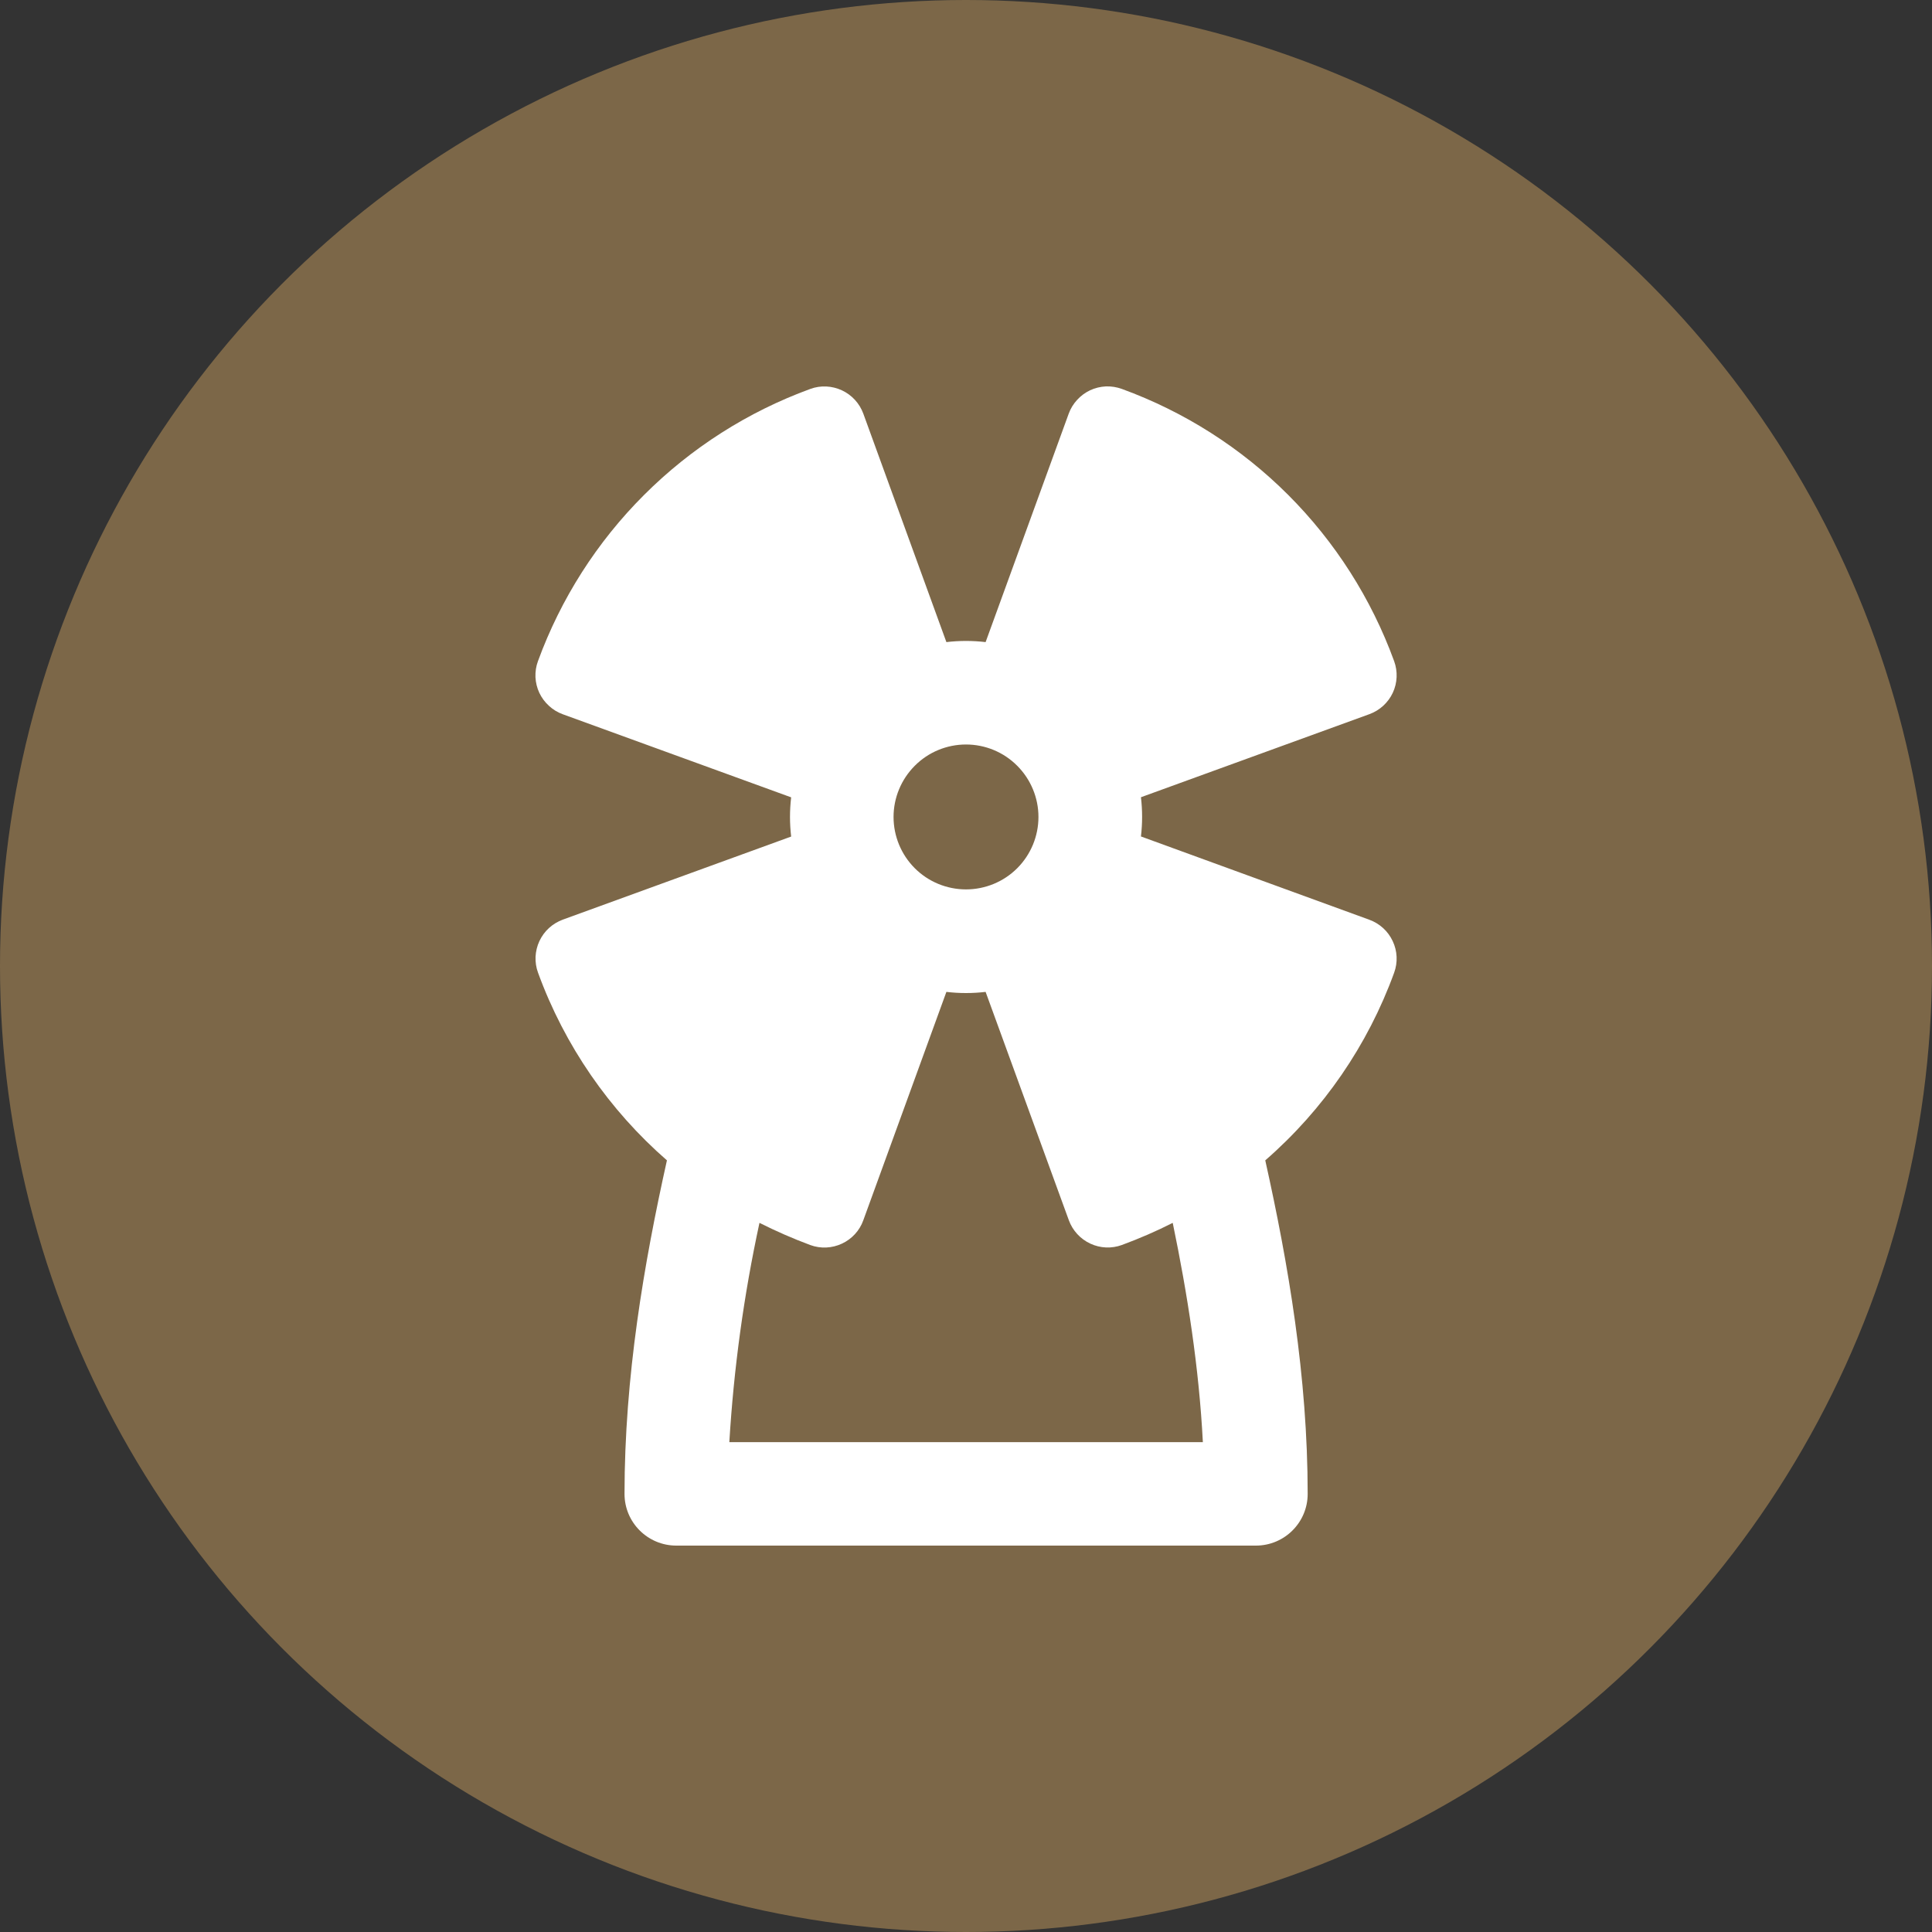<svg width="20" height="20" viewBox="0 0 20 20" fill="none" xmlns="http://www.w3.org/2000/svg">
<rect x="0" y="0" width="20" height="20" fill="#333333" stroke="none"/>
<circle cx="10" cy="10" r="10" fill="#7C6748"/>
<g clip-path="url(#clip0_3555_24306)">
<path fill-rule="evenodd" clip-rule="evenodd" d="M11.613 4.026C11.56 4.007 11.504 3.998 11.448 4C11.391 4.003 11.336 4.016 11.285 4.04C11.234 4.064 11.188 4.098 11.15 4.14C11.112 4.181 11.082 4.23 11.063 4.283L10.203 6.647C10.068 6.631 9.932 6.631 9.797 6.647L8.937 4.282C8.898 4.176 8.819 4.089 8.716 4.041C8.613 3.993 8.495 3.987 8.389 4.026C7.742 4.262 7.154 4.637 6.667 5.124C6.18 5.61 5.805 6.198 5.569 6.844C5.549 6.897 5.541 6.954 5.543 7.01C5.546 7.066 5.559 7.121 5.583 7.172C5.607 7.223 5.641 7.269 5.683 7.307C5.724 7.345 5.773 7.375 5.826 7.394L8.19 8.254C8.174 8.389 8.174 8.525 8.19 8.66L5.826 9.52C5.773 9.54 5.724 9.569 5.683 9.607C5.641 9.645 5.608 9.691 5.584 9.742C5.56 9.793 5.547 9.848 5.544 9.904C5.542 9.961 5.55 10.017 5.57 10.07C5.846 10.827 6.309 11.493 6.904 12.012C6.666 13.081 6.465 14.252 6.465 15.465C6.465 15.76 6.705 16 7.001 16H13.001C13.297 16 13.537 15.76 13.537 15.465C13.537 14.252 13.336 13.081 13.098 12.012C13.7 11.488 14.159 10.82 14.432 10.07C14.471 9.963 14.466 9.845 14.417 9.742C14.369 9.639 14.282 9.56 14.175 9.521L11.811 8.659C11.827 8.524 11.827 8.388 11.811 8.253L14.176 7.393C14.283 7.354 14.37 7.274 14.418 7.172C14.466 7.069 14.471 6.951 14.432 6.844C14.196 6.197 13.822 5.61 13.335 5.123C12.848 4.636 12.26 4.262 11.613 4.026ZM10.203 10.268C10.068 10.284 9.932 10.284 9.797 10.268L8.937 12.632C8.899 12.739 8.819 12.826 8.716 12.874C8.613 12.922 8.496 12.928 8.389 12.889C8.209 12.822 8.033 12.745 7.862 12.659C7.7 13.407 7.596 14.165 7.55 14.929H12.452C12.412 14.158 12.293 13.397 12.14 12.659C11.971 12.745 11.795 12.821 11.614 12.888C11.507 12.927 11.39 12.922 11.287 12.874C11.184 12.826 11.104 12.739 11.065 12.633L10.203 10.268ZM9.25 8.457C9.25 8.259 9.329 8.068 9.47 7.927C9.61 7.786 9.801 7.707 10 7.707C10.199 7.707 10.39 7.786 10.53 7.927C10.671 8.068 10.75 8.259 10.75 8.457C10.75 8.656 10.671 8.847 10.53 8.988C10.39 9.128 10.199 9.207 10 9.207C9.801 9.207 9.61 9.128 9.47 8.988C9.329 8.847 9.25 8.656 9.25 8.457Z" fill="white"/>
</g>
<defs>
<clipPath id="clip0_3555_24306">
<rect width="12" height="12" fill="white" transform="translate(4 4)"/>
</clipPath>
</defs>
</svg>
